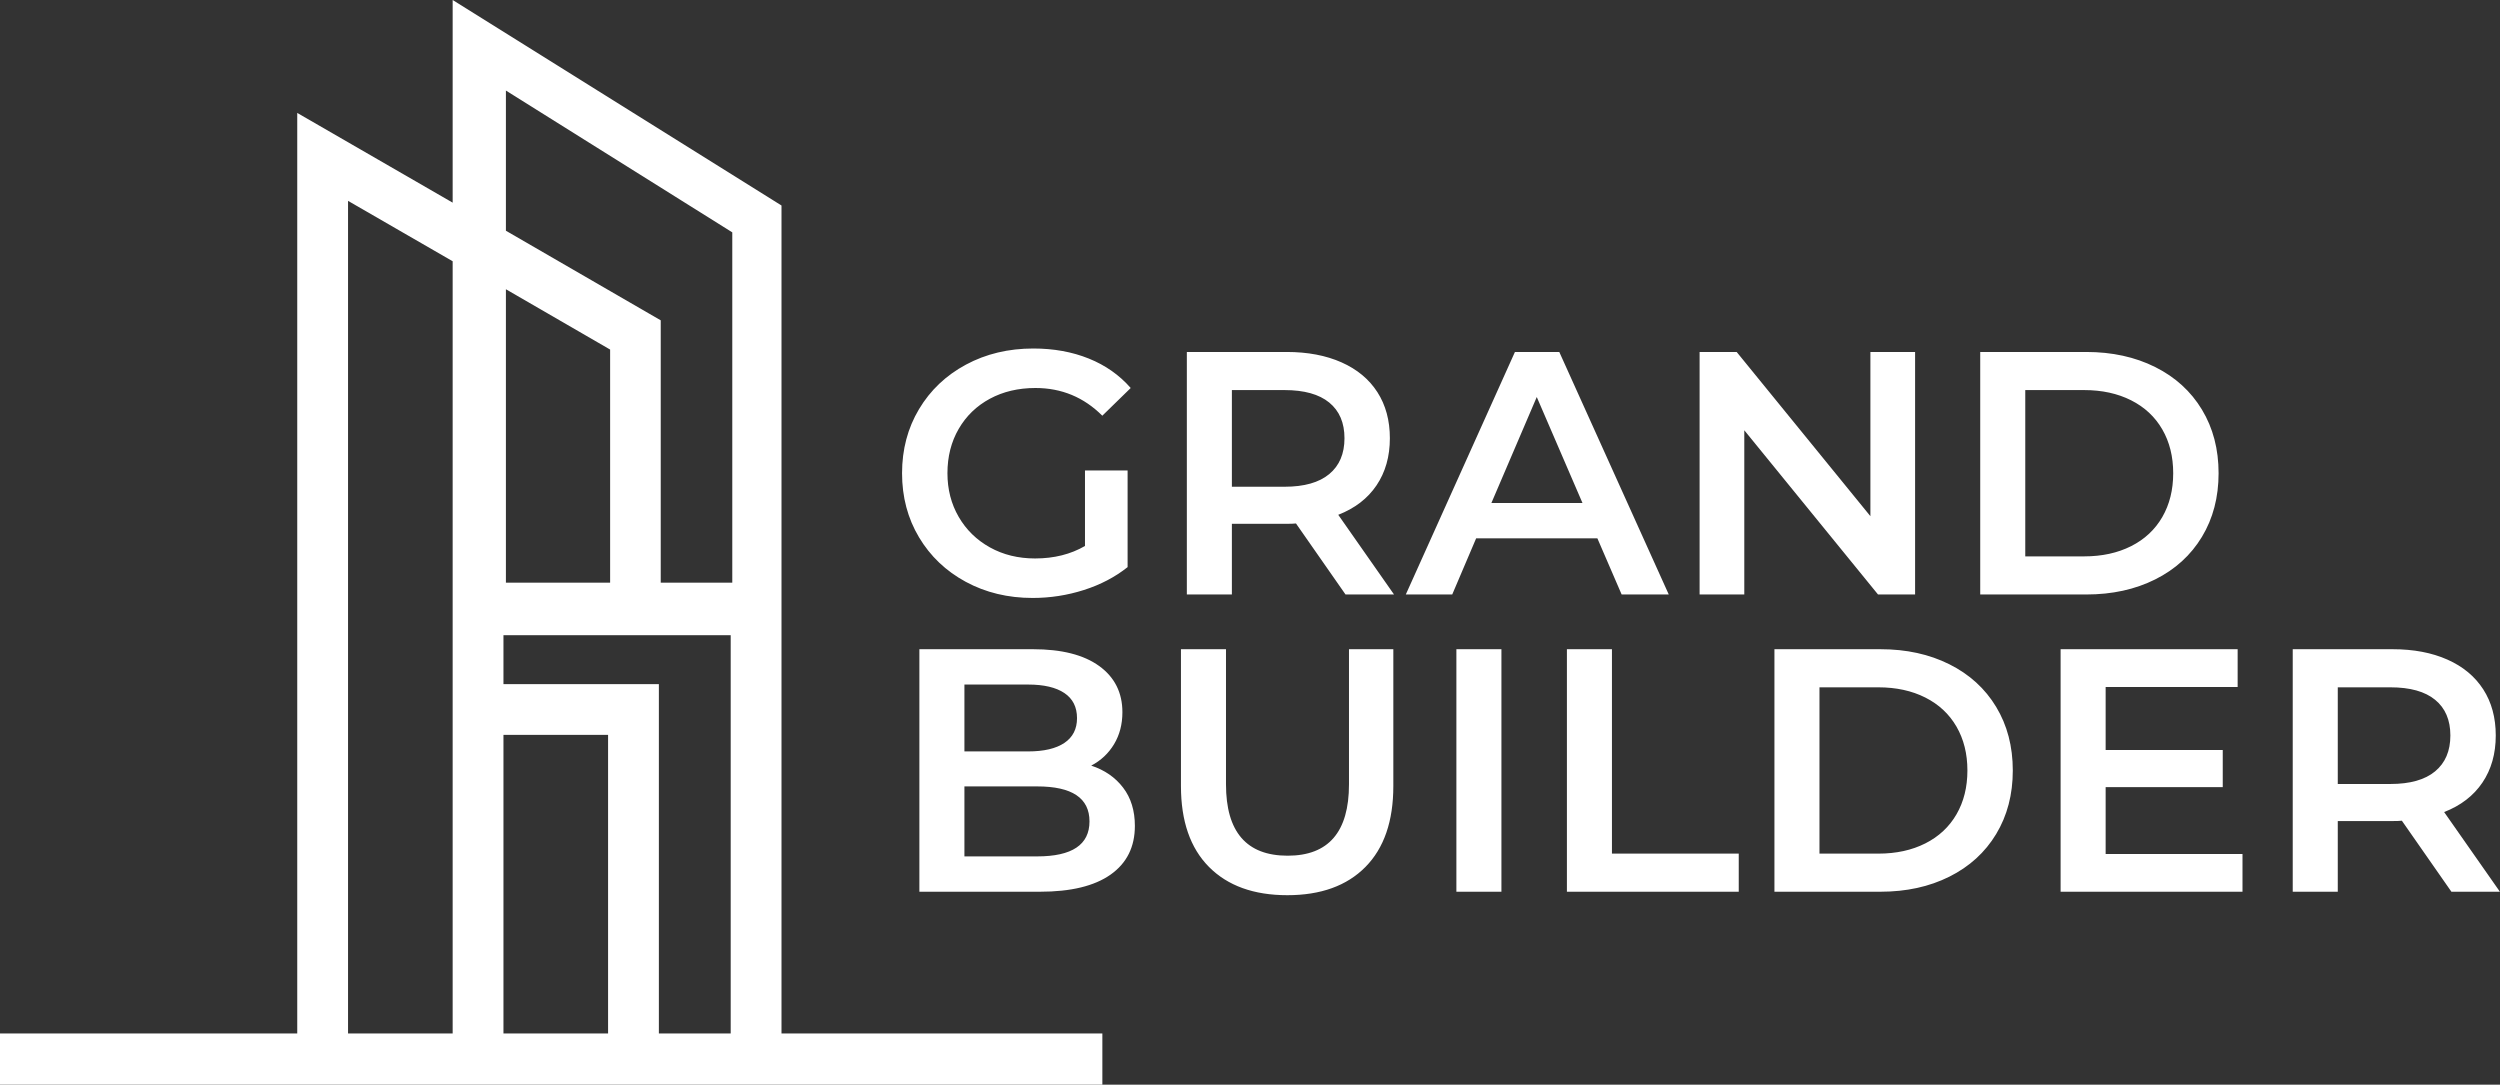 <?xml version="1.0" encoding="UTF-8"?> <svg xmlns="http://www.w3.org/2000/svg" xmlns:xlink="http://www.w3.org/1999/xlink" width="1270px" height="551px" viewBox="0 0 1270 551" version="1.1"><rect x="0" y="0" width="1270" height="551" fill="#333333" stroke="none"/><title>Combined Shape Copy</title><defs><path d="M229.952,2.27373675e-13 L397,104.395 L397,525 L560,525 L560,551 L-1.13686838e-13,551 L-1.13686838e-13,525 L151,525 L151,57.366 L229.952,102.947 L229.952,2.27373675e-13 Z M371.196,322.665 L255.756,322.665 L255.756,347.536 L334.709,347.536 L334.709,525 L371.196,525 L371.196,322.665 Z M308.903,373.311 L255.756,373.311 L255.756,525 L308.903,525 L308.903,373.311 Z M176.804,102.034 L176.804,525 L229.952,525 L229.952,132.717 L176.804,102.034 Z M622.804,329.8 L622.804,398.44 C622.804,422.611 633.247,434.696 654.132,434.696 C674.9,434.696 685.284,422.611 685.284,398.44 L685.284,329.8 L707.812,329.8 L707.812,399.32 C707.812,417.155 703.089,430.853 693.644,440.416 C684.199,449.979 670.969,454.76 653.956,454.76 C636.943,454.76 623.684,449.979 614.18,440.416 C604.676,430.853 599.924,417.155 599.924,399.32 L599.924,329.8 L622.804,329.8 Z M762.724,329.8 L762.724,453 L739.844,453 L739.844,329.8 L762.724,329.8 Z M524.772,329.8 C539.321,329.8 550.527,332.645 558.388,338.336 C566.249,344.027 570.18,351.859 570.18,361.832 C570.18,367.933 568.772,373.331 565.956,378.024 C563.14,382.717 559.268,386.355 554.34,388.936 C561.145,391.165 566.543,394.891 570.532,400.112 C574.521,405.333 576.516,411.816 576.516,419.56 C576.516,430.237 572.409,438.48 564.196,444.288 C555.983,450.096 544.015,453 528.292,453 L467.044,453 L467.044,329.8 L524.772,329.8 Z M1215.396,329.8 C1226.073,329.8 1235.372,331.56 1243.292,335.08 C1251.212,338.6 1257.284,343.645 1261.508,350.216 C1265.732,356.787 1267.844,364.589 1267.844,373.624 C1267.844,382.893 1265.585,390.872 1261.068,397.56 C1256.551,404.248 1250.068,409.235 1241.62,412.52 L1269.956,453 L1245.316,453 L1220.148,416.92 C1219.092,417.037 1217.508,417.096 1215.396,417.096 L1187.588,417.096 L1187.588,453 L1164.708,453 L1164.708,329.8 L1215.396,329.8 Z M1136.724,329.8 L1136.724,348.984 L1069.668,348.984 L1069.668,381.016 L1129.156,381.016 L1129.156,399.848 L1069.668,399.848 L1069.668,433.816 L1139.188,433.816 L1139.188,453 L1046.788,453 L1046.788,329.8 L1136.724,329.8 Z M955.268,329.8 C968.409,329.8 980.084,332.352 990.292,337.456 C1000.5,342.56 1008.42,349.776 1014.052,359.104 C1019.684,368.432 1022.5,379.197 1022.5,391.4 C1022.5,403.603 1019.684,414.368 1014.052,423.696 C1008.42,433.024 1000.5,440.24 990.292,445.344 C980.084,450.448 968.409,453 955.268,453 L901.412,453 L901.412,329.8 L955.268,329.8 Z M818.868,329.8 L818.868,433.64 L883.284,433.64 L883.284,453 L795.988,453 L795.988,329.8 L818.868,329.8 Z M526.884,399.496 L489.924,399.496 L489.924,435.048 L526.884,435.048 C544.601,435.048 553.46,429.123 553.46,417.272 C553.46,405.421 544.601,399.496 526.884,399.496 Z M954.212,349.16 L924.292,349.16 L924.292,433.64 L954.212,433.64 C963.247,433.64 971.196,431.909 978.06,428.448 C984.924,424.987 990.204,420.059 993.9,413.664 C997.596,407.269 999.444,399.848 999.444,391.4 C999.444,382.952 997.596,375.531 993.9,369.136 C990.204,362.741 984.924,357.813 978.06,354.352 C971.196,350.891 963.247,349.16 954.212,349.16 Z M1214.34,349.16 L1187.588,349.16 L1187.588,398.264 L1214.34,398.264 C1224.313,398.264 1231.881,396.123 1237.044,391.84 C1242.207,387.557 1244.788,381.485 1244.788,373.624 C1244.788,365.763 1242.207,359.72 1237.044,355.496 C1231.881,351.272 1224.313,349.16 1214.34,349.16 Z M522.308,347.752 L489.924,347.752 L489.924,381.72 L522.308,381.72 C530.287,381.72 536.417,380.283 540.7,377.408 C544.983,374.533 547.124,370.339 547.124,364.824 C547.124,359.192 544.983,354.939 540.7,352.064 C536.417,349.189 530.287,347.752 522.308,347.752 Z M524.948,177.04 C535.273,177.04 544.66,178.741 553.108,182.144 C561.556,185.547 568.655,190.533 574.404,197.104 L559.972,211.184 C550.585,201.797 539.263,197.104 526.004,197.104 C517.321,197.104 509.607,198.923 502.86,202.56 C496.113,206.197 490.833,211.301 487.02,217.872 C483.207,224.443 481.3,231.952 481.3,240.4 C481.3,248.613 483.207,256.005 487.02,262.576 C490.833,269.147 496.113,274.309 502.86,278.064 C509.607,281.819 517.263,283.696 525.828,283.696 C535.449,283.696 543.897,281.584 551.172,277.36 L551.172,238.992 L572.82,238.992 L572.82,288.096 C566.484,293.141 559.092,297.013 550.644,299.712 C542.196,302.411 533.513,303.76 524.596,303.76 C512.041,303.76 500.719,301.032 490.628,295.576 C480.537,290.12 472.617,282.581 466.868,272.96 C461.119,263.339 458.244,252.485 458.244,240.4 C458.244,228.315 461.119,217.461 466.868,207.84 C472.617,198.219 480.567,190.68 490.716,185.224 C500.865,179.768 512.276,177.04 524.948,177.04 Z M1059.812,178.8 C1072.953,178.8 1084.628,181.352 1094.836,186.456 C1105.044,191.56 1112.964,198.776 1118.596,208.104 C1124.228,217.432 1127.044,228.197 1127.044,240.4 C1127.044,252.603 1124.228,263.368 1118.596,272.696 C1112.964,282.024 1105.044,289.24 1094.836,294.344 C1084.628,299.448 1072.953,302 1059.812,302 L1005.956,302 L1005.956,178.8 L1059.812,178.8 Z M882.228,178.8 L950.164,262.224 L950.164,178.8 L972.868,178.8 L972.868,302 L954.036,302 L886.1,218.576 L886.1,302 L863.396,302 L863.396,178.8 L882.228,178.8 Z M792.116,178.8 L847.732,302 L823.796,302 L811.476,273.488 L749.876,273.488 L737.732,302 L714.148,302 L769.588,178.8 L792.116,178.8 Z M653.604,178.8 C664.281,178.8 673.58,180.56 681.5,184.08 C689.42,187.6 695.492,192.645 699.716,199.216 C703.94,205.787 706.052,213.589 706.052,222.624 C706.052,231.893 703.793,239.872 699.276,246.56 C694.759,253.248 688.276,258.235 679.828,261.52 L708.164,302 L683.524,302 L658.356,265.92 C657.3,266.037 655.716,266.096 653.604,266.096 L625.796,266.096 L625.796,302 L602.916,302 L602.916,178.8 L653.604,178.8 Z M257,146.939 L257,296 L309.944,296 L309.944,177.58 L257,146.939 Z M257,46 L257,117.211 L335.652,162.728 L335.652,296 L372,296 L372,118.039 L257,46 Z M1058.756,198.16 L1028.836,198.16 L1028.836,282.64 L1058.756,282.64 C1067.791,282.64 1075.74,280.909 1082.604,277.448 C1089.468,273.987 1094.748,269.059 1098.444,262.664 C1102.14,256.269 1103.988,248.848 1103.988,240.4 C1103.988,231.952 1102.14,224.531 1098.444,218.136 C1094.748,211.741 1089.468,206.813 1082.604,203.352 C1075.74,199.891 1067.791,198.16 1058.756,198.16 Z M780.676,201.681 L757.62,255.536 L803.908,255.536 L780.676,201.681 Z M652.548,198.16 L625.796,198.16 L625.796,247.264 L652.548,247.264 C662.521,247.264 670.089,245.123 675.252,240.84 C680.415,236.557 682.996,230.485 682.996,222.624 C682.996,214.763 680.415,208.72 675.252,204.496 C670.089,200.272 662.521,198.16 652.548,198.16 Z" id="path-1"></path></defs><g id="Page-1" stroke="none" stroke-width="1" fill="none" fill-rule="evenodd"><mask id="mask-2" fill="white"><use xlink:href="#path-1"></use></mask><use id="Combined-Shape-Copy" fill="#FFFFFF" xlink:href="#path-1"></use></g></svg> 